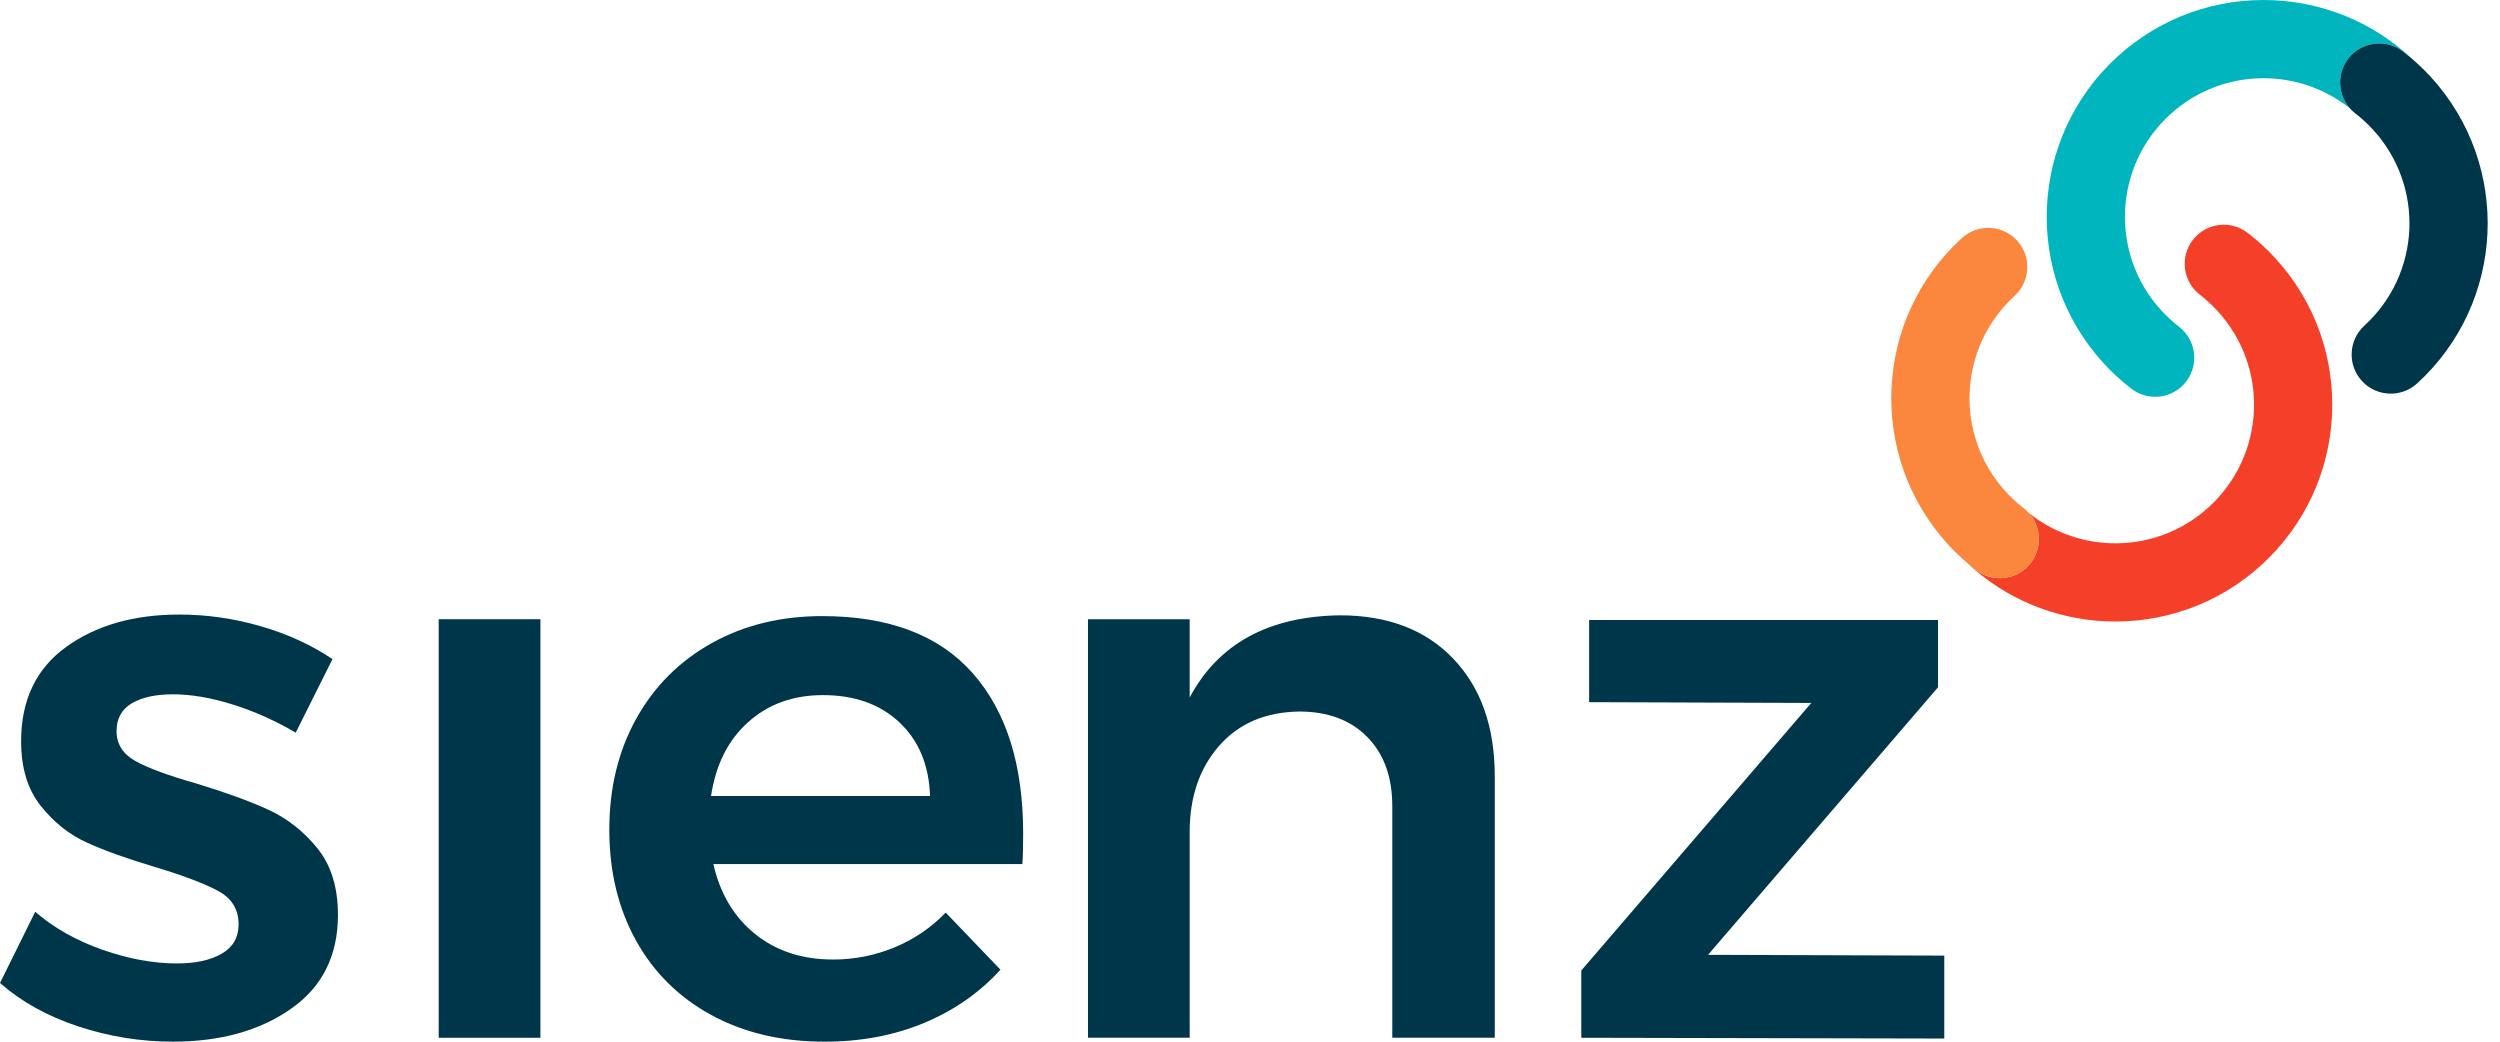 <svg xmlns="http://www.w3.org/2000/svg" width="132" height="55" viewBox="0 0 132 55" fill="none"><path fill-rule="evenodd" clip-rule="evenodd" d="M116.155 15.563C115.253 14.867 115.086 13.571 115.782 12.669C116.479 11.766 117.774 11.6 118.677 12.296C118.946 12.503 119.201 12.717 119.441 12.938C119.688 13.164 119.923 13.4 120.145 13.643C122.278 15.977 123.263 18.954 123.132 21.881C123 24.809 121.752 27.686 119.418 29.819C117.085 31.951 114.108 32.937 111.18 32.805C108.525 32.686 105.91 31.648 103.855 29.714C104.007 29.844 104.165 29.971 104.326 30.096C105.229 30.793 106.525 30.626 107.221 29.723C107.837 28.924 107.777 27.817 107.129 27.09C108.365 28.079 109.855 28.612 111.365 28.68C113.236 28.764 115.139 28.134 116.631 26.77C118.123 25.407 118.921 23.568 119.006 21.697C119.089 19.826 118.46 17.922 117.096 16.431C116.95 16.271 116.799 16.12 116.643 15.977C116.482 15.827 116.319 15.69 116.155 15.563Z" fill="#F54029"></path><path fill-rule="evenodd" clip-rule="evenodd" d="M106.848 26.828C107.75 27.525 107.917 28.821 107.221 29.723C106.524 30.625 105.228 30.792 104.326 30.096C104.057 29.889 103.802 29.674 103.561 29.454C103.315 29.227 103.08 28.992 102.858 28.749C100.725 26.415 99.74 23.438 99.871 20.511C100.003 17.583 101.25 14.706 103.584 12.573C104.426 11.804 105.732 11.862 106.502 12.704C107.271 13.546 107.213 14.852 106.371 15.622C104.879 16.986 104.081 18.825 103.997 20.696C103.913 22.567 104.543 24.47 105.906 25.962C106.053 26.121 106.203 26.273 106.359 26.416C106.521 26.565 106.684 26.703 106.848 26.828Z" fill="#FA873D"></path><path fill-rule="evenodd" clip-rule="evenodd" d="M15.613 38.685C14.539 38.051 13.43 37.556 12.287 37.198C11.145 36.84 10.091 36.66 9.128 36.66C8.219 36.66 7.496 36.819 6.959 37.135C6.423 37.452 6.154 37.941 6.154 38.602C6.154 39.29 6.491 39.82 7.166 40.192C7.841 40.564 8.908 40.956 10.367 41.369C11.909 41.837 13.176 42.298 14.167 42.753C15.159 43.207 16.019 43.882 16.749 44.777C17.479 45.671 17.844 46.849 17.844 48.308C17.844 50.456 17.018 52.108 15.365 53.264C13.713 54.421 11.634 54.999 9.129 54.999C7.421 54.999 5.755 54.731 4.131 54.194C2.506 53.657 1.129 52.894 0 51.902L1.859 48.143C2.85 48.997 4.034 49.665 5.411 50.147C6.788 50.629 8.096 50.87 9.335 50.87C10.326 50.87 11.118 50.698 11.71 50.353C12.302 50.009 12.598 49.493 12.598 48.804C12.598 48.033 12.254 47.455 11.566 47.069C10.877 46.684 9.762 46.257 8.22 45.789C6.733 45.348 5.521 44.914 4.585 44.488C3.648 44.061 2.836 43.414 2.148 42.546C1.459 41.679 1.115 40.543 1.115 39.139C1.115 36.963 1.907 35.304 3.49 34.161C5.073 33.019 7.063 32.448 9.459 32.448C10.918 32.448 12.357 32.654 13.776 33.067C15.194 33.48 16.453 34.058 17.555 34.802L15.613 38.685Z" fill="#00364A"></path><path d="M28.534 32.695H23.164V54.794H28.534V32.695Z" fill="#00364A"></path><path fill-rule="evenodd" clip-rule="evenodd" d="M43.408 32.53C46.932 32.53 49.583 33.535 51.359 35.545C53.135 37.555 54.023 40.378 54.023 44.013C54.023 44.729 54.009 45.266 53.981 45.624H37.666C38.024 47.194 38.761 48.426 39.876 49.321C40.991 50.215 42.361 50.663 43.985 50.663C45.115 50.663 46.195 50.45 47.228 50.023C48.261 49.596 49.162 48.983 49.934 48.185L52.825 51.2C51.724 52.411 50.381 53.348 48.797 54.009C47.214 54.67 45.459 55 43.531 55C41.273 55 39.283 54.532 37.562 53.596C35.841 52.659 34.513 51.344 33.576 49.651C32.64 47.957 32.172 46.009 32.172 43.806C32.172 41.603 32.647 39.648 33.597 37.941C34.547 36.233 35.876 34.905 37.583 33.955C39.291 33.005 41.232 32.53 43.408 32.53ZM49.107 42.03C49.052 40.406 48.515 39.111 47.497 38.148C46.477 37.184 45.128 36.702 43.449 36.702C41.879 36.702 40.565 37.177 39.504 38.127C38.444 39.077 37.79 40.378 37.543 42.03H49.107Z" fill="#00364A"></path><path fill-rule="evenodd" clip-rule="evenodd" d="M83.906 32.737H102.327V36.289L90.184 50.415L102.658 50.456V54.835L83.492 54.794V51.242L95.636 37.115L83.906 37.074V32.737Z" fill="#00364A"></path><path fill-rule="evenodd" clip-rule="evenodd" d="M70.746 32.489C73.279 32.489 75.276 33.253 76.735 34.782C78.194 36.31 78.924 38.382 78.924 40.998V54.794H73.513V42.568C73.513 41.025 73.072 39.807 72.191 38.912C71.31 38.017 70.112 37.569 68.597 37.569C66.807 37.597 65.396 38.203 64.364 39.387C63.331 40.571 62.815 42.086 62.815 43.931V54.794H57.445V32.696H62.815V36.826C64.329 33.99 66.973 32.544 70.746 32.489Z" fill="#00364A"></path><path fill-rule="evenodd" clip-rule="evenodd" d="M115.055 17.253C115.957 17.95 116.124 19.246 115.427 20.148C114.731 21.051 113.435 21.218 112.533 20.521C112.264 20.314 112.009 20.099 111.768 19.879C111.522 19.653 111.287 19.417 111.065 19.174C108.932 16.84 107.947 13.863 108.078 10.936C108.21 8.009 109.458 5.131 111.791 2.998C114.125 0.865 117.102 -0.12 120.03 0.012C122.685 0.131 125.3 1.169 127.354 3.103C127.203 2.973 127.045 2.846 126.883 2.721C125.981 2.024 124.685 2.191 123.989 3.094C123.372 3.892 123.432 5 124.081 5.727C122.845 4.739 121.355 4.206 119.844 4.137C117.973 4.054 116.07 4.683 114.578 6.047C113.087 7.41 112.289 9.25 112.204 11.12C112.121 12.992 112.75 14.895 114.114 16.387C114.26 16.546 114.411 16.698 114.566 16.841C114.728 16.99 114.891 17.128 115.055 17.253Z" fill="#00B5BD"></path><path fill-rule="evenodd" clip-rule="evenodd" d="M124.361 5.989C123.459 5.292 123.292 3.996 123.989 3.094C124.685 2.192 125.981 2.025 126.883 2.721C127.153 2.928 127.407 3.143 127.648 3.363C127.894 3.59 128.129 3.825 128.352 4.068C130.484 6.402 131.469 9.379 131.338 12.307C131.206 15.234 129.959 18.111 127.625 20.244C126.783 21.014 125.477 20.955 124.707 20.113C123.937 19.271 123.996 17.965 124.838 17.195C126.33 15.832 127.128 13.992 127.212 12.121C127.296 10.251 126.666 8.347 125.302 6.855C125.157 6.696 125.006 6.545 124.851 6.402C124.688 6.252 124.525 6.115 124.361 5.989Z" fill="#00364A"></path></svg> 